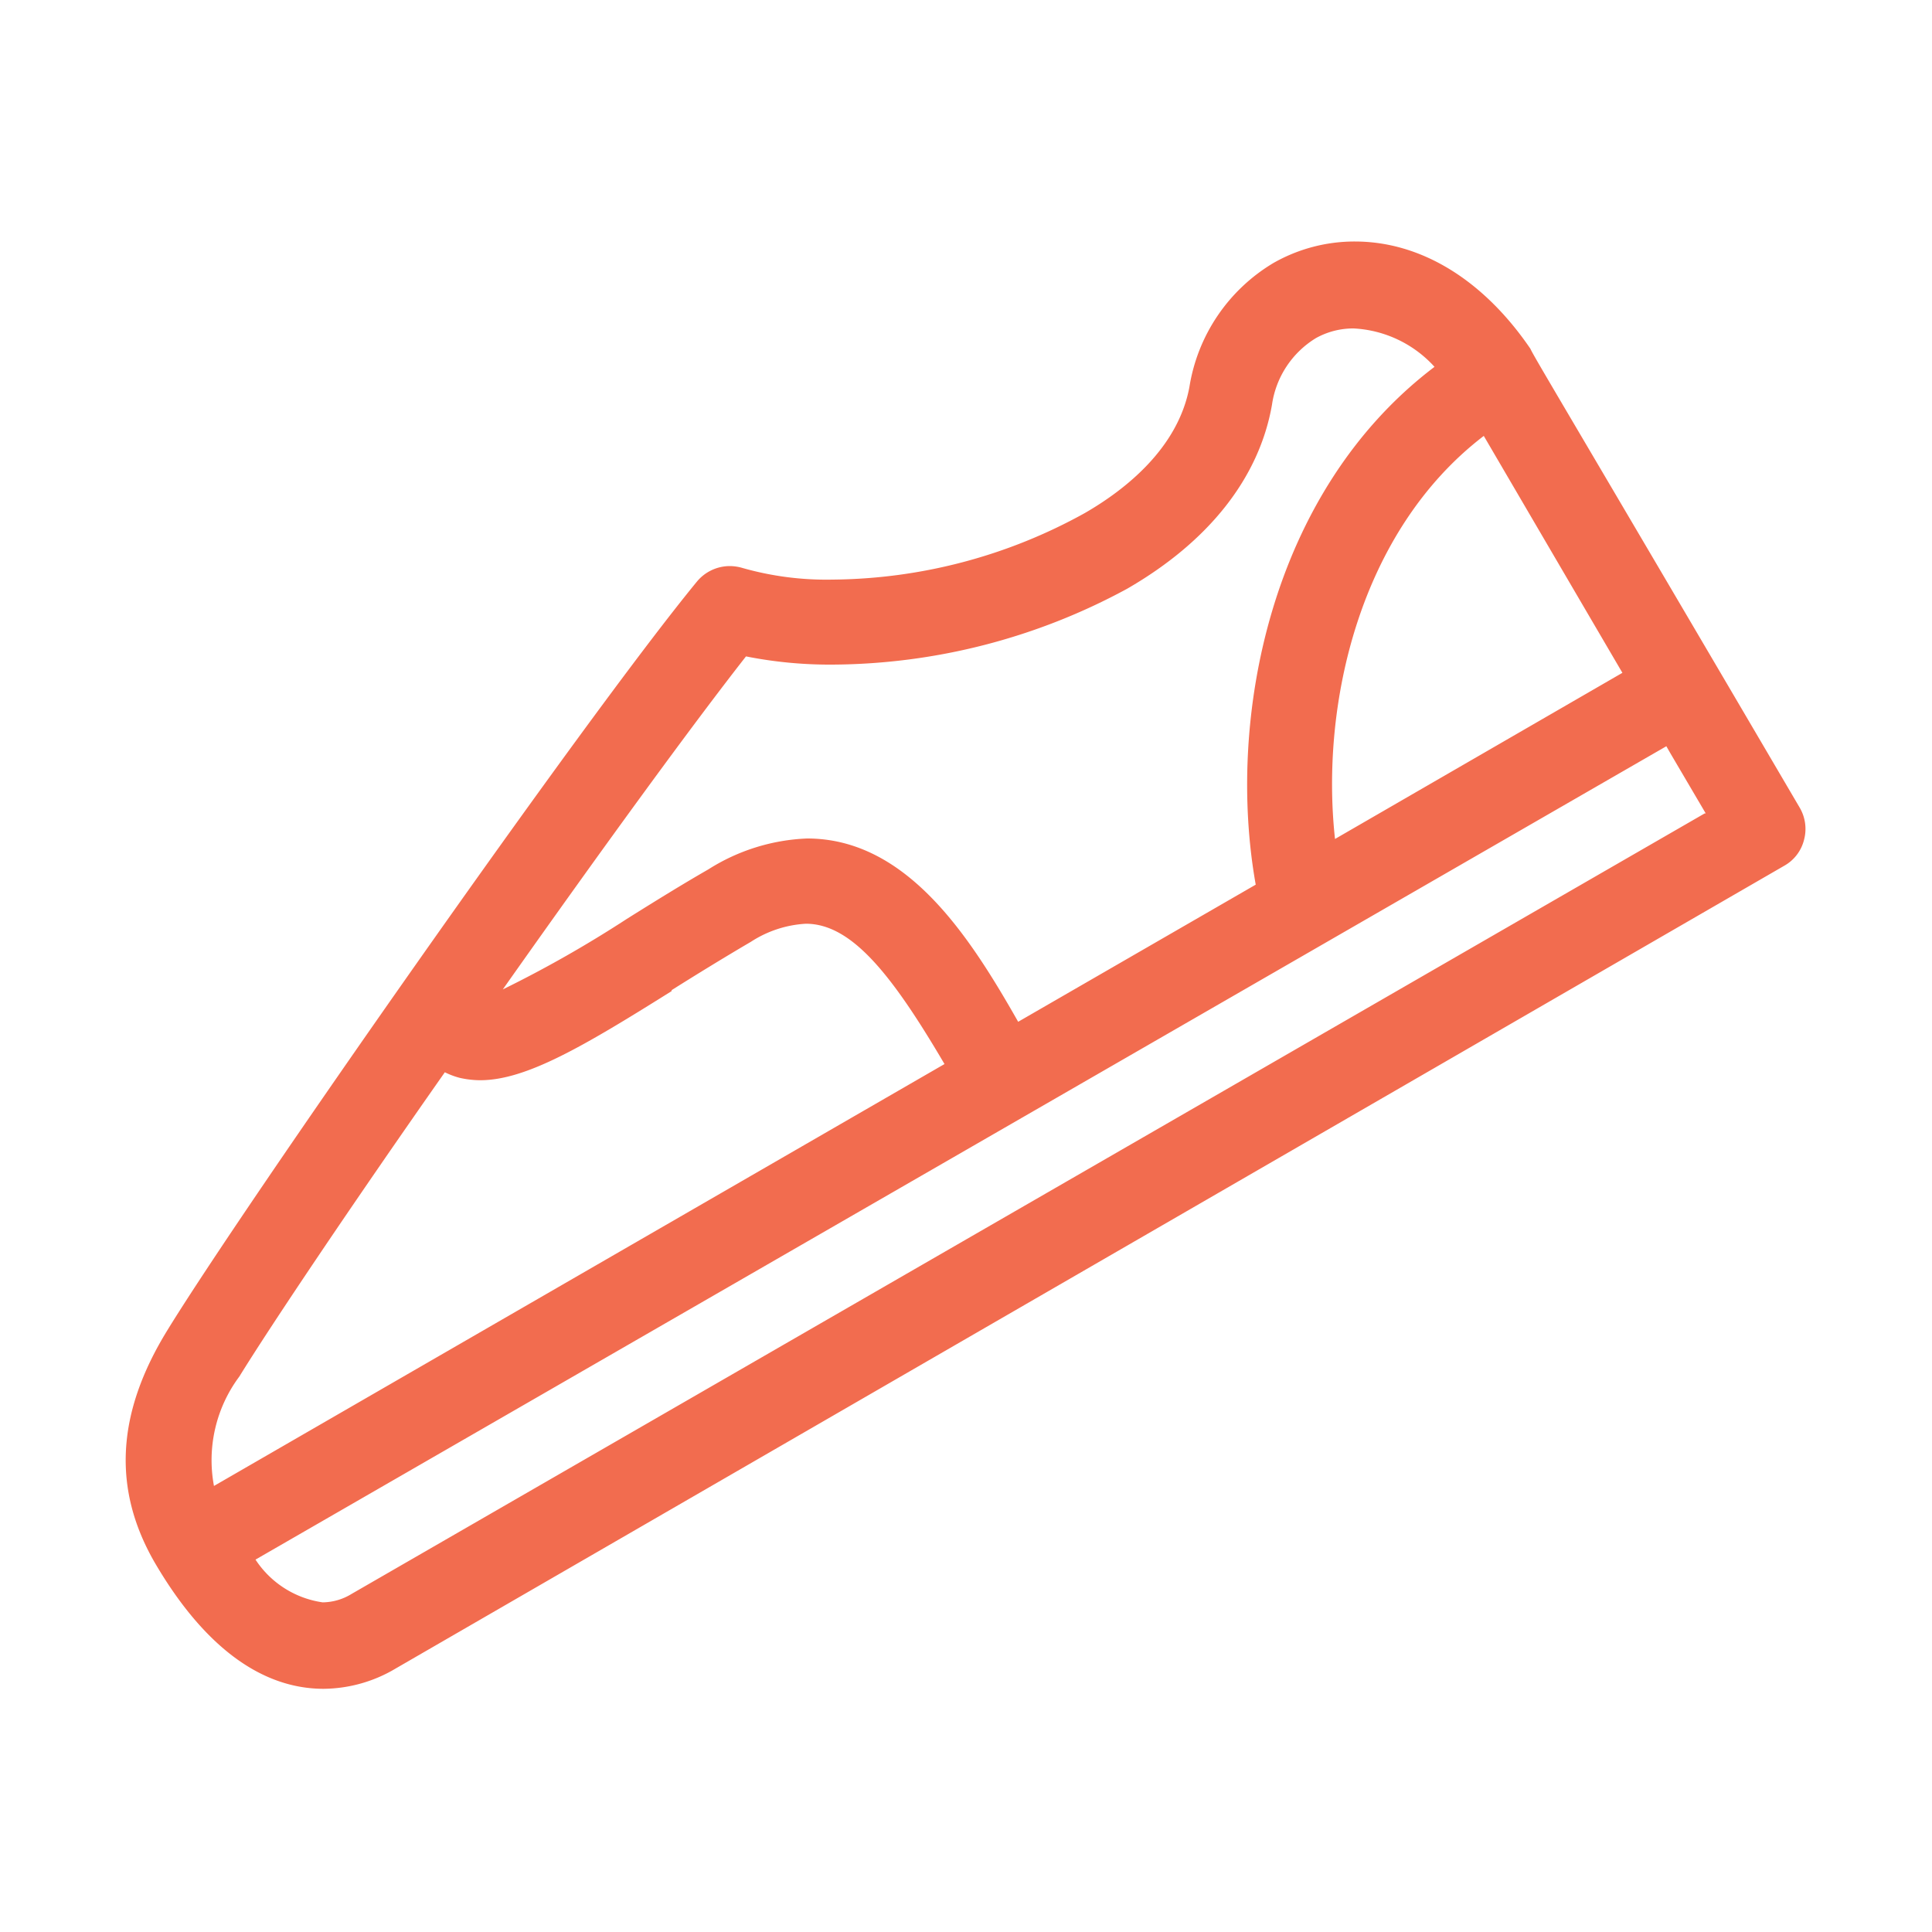 <?xml version="1.0" standalone="no"?><!DOCTYPE svg PUBLIC "-//W3C//DTD SVG 1.1//EN" "http://www.w3.org/Graphics/SVG/1.1/DTD/svg11.dtd"><svg class="icon" width="200px" height="200.00px" viewBox="0 0 1024 1024" version="1.1" xmlns="http://www.w3.org/2000/svg"><path d="M953.856 428.032c-124.544-212.224-140.8-238.848-142.72-243.2C786.432 148.608 753.408 128 718.08 128a86.912 86.912 0 0 0-43.136 11.392 93.696 93.696 0 0 0-44.544 65.792c-6.016 32.128-33.536 54.144-55.552 66.816A279.936 279.936 0 0 1 441.216 307.2a162.432 162.432 0 0 1-47.616-6.144 24.192 24.192 0 0 0-6.784-1.024 22.656 22.656 0 0 0-17.408 8.192C309.12 381.568 128 640.896 88.576 705.28c-26.88 43.776-29.056 83.84-6.656 122.752 25.6 43.904 56.064 67.072 89.6 67.072a75.776 75.776 0 0 0 38.4-10.88l735.744-425.344a21.76 21.76 0 0 0 10.496-13.696 22.272 22.272 0 0 0-2.304-17.152z m-50.304 3.072L186.368 844.8a29.824 29.824 0 0 1-15.36 4.48 51.2 51.2 0 0 1-35.584-22.656L883.2 395.52l2.048 3.584 18.816 32zM665.6 468.864l-125.952 72.704c-25.6-45.056-58.88-97.152-111.872-97.152A105.344 105.344 0 0 0 375.424 460.8c-13.824 7.936-27.648 16.512-40.96 24.832l-2.432 1.536a625.92 625.92 0 0 1-65.536 37.248c55.168-78.208 101.504-141.568 128.896-176.512a227.968 227.968 0 0 0 45.696 4.352 330.496 330.496 0 0 0 156.288-40.192c43.264-24.96 70.016-58.752 76.8-97.536A49.664 49.664 0 0 1 697.472 179.2a40.704 40.704 0 0 1 19.968-5.12 62.08 62.08 0 0 1 42.88 20.352c-87.296 66.176-110.464 186.88-94.72 274.688zM355.968 524.8c12.8-8.064 27.776-17.28 41.984-25.6a59.52 59.52 0 0 1 29.184-9.6c24.32 0 45.696 27.136 73.472 74.368L113.408 787.584A74.112 74.112 0 0 1 126.848 729.6c16.256-26.368 58.624-89.6 108.928-161.28a40.832 40.832 0 0 0 7.808 2.944 49.664 49.664 0 0 0 10.88 1.28c24.32 0 54.528-17.792 101.504-47.232z m351.616-80.128c-7.808-71.04 12.8-163.072 78.848-213.632 14.976 25.6 46.336 79.232 73.472 125.568z m0 0" fill="#F26C4F" /></svg>